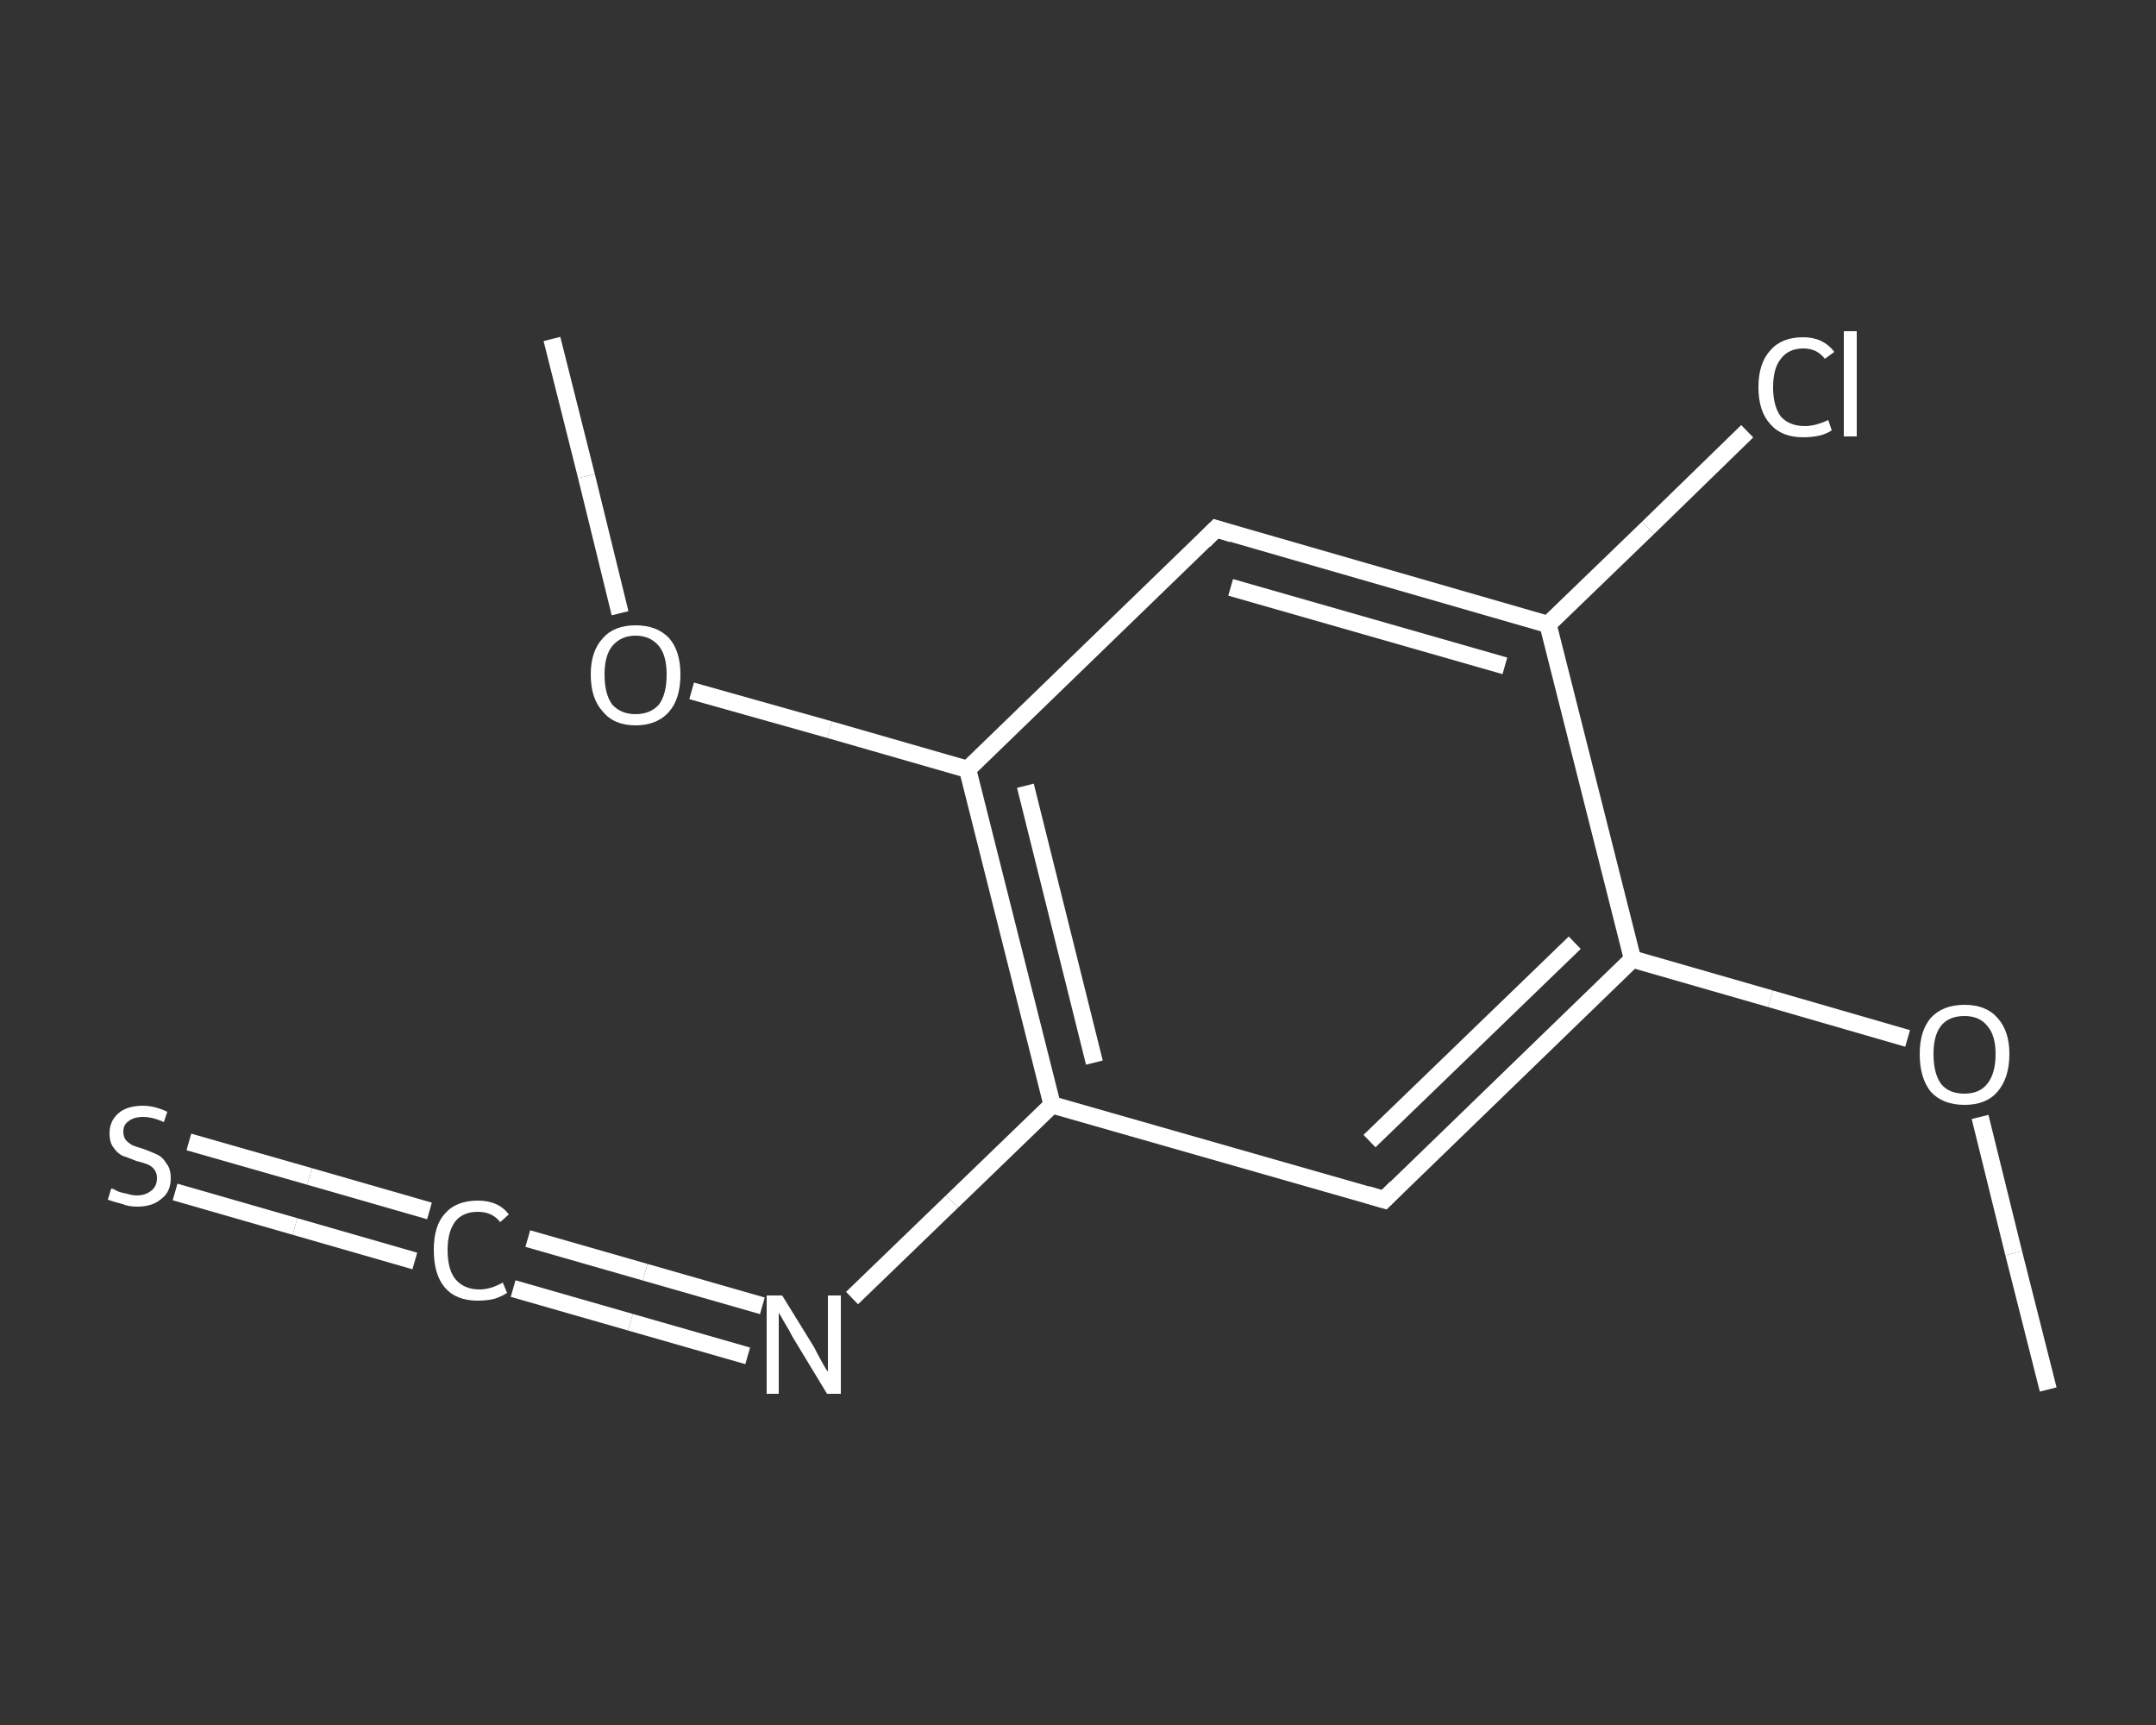<?xml version='1.0' encoding='iso-8859-1'?>
<svg version='1.1' baseProfile='full'
              xmlns='http://www.w3.org/2000/svg'
                      xmlns:rdkit='http://www.rdkit.org/xml'
                      xmlns:xlink='http://www.w3.org/1999/xlink'
                  xml:space='preserve'
width='250px' height='200px' viewBox='0 0 250 200'>
<rect x="0" y="0" width="250" height="200" fill="#333333" stroke="none"/>
<!-- END OF HEADER -->
<rect style='opacity:1.0;fill:transparent;stroke:none' width='250.0' height='200.0' x='0.0' y='0.0'> </rect>
<path class='bond-0 atom-0 atom-1' d='M 237.5,161.1 L 233.5,145.3' style='fill:none;fill-rule:evenodd;stroke:#FFFFFF;stroke-width:2.0px;stroke-linecap:butt;stroke-linejoin:miter;stroke-opacity:1' />
<path class='bond-0 atom-0 atom-1' d='M 233.5,145.3 L 229.6,129.5' style='fill:none;fill-rule:evenodd;stroke:#FFFFFF;stroke-width:2.0px;stroke-linecap:butt;stroke-linejoin:miter;stroke-opacity:1' />
<path class='bond-1 atom-1 atom-2' d='M 221.2,120.4 L 205.3,115.8' style='fill:none;fill-rule:evenodd;stroke:#FFFFFF;stroke-width:2.0px;stroke-linecap:butt;stroke-linejoin:miter;stroke-opacity:1' />
<path class='bond-1 atom-1 atom-2' d='M 205.3,115.8 L 189.3,111.2' style='fill:none;fill-rule:evenodd;stroke:#FFFFFF;stroke-width:2.0px;stroke-linecap:butt;stroke-linejoin:miter;stroke-opacity:1' />
<path class='bond-2 atom-2 atom-3' d='M 189.3,111.2 L 160.5,139.1' style='fill:none;fill-rule:evenodd;stroke:#FFFFFF;stroke-width:2.0px;stroke-linecap:butt;stroke-linejoin:miter;stroke-opacity:1' />
<path class='bond-2 atom-2 atom-3' d='M 182.6,109.3 L 158.8,132.3' style='fill:none;fill-rule:evenodd;stroke:#FFFFFF;stroke-width:2.0px;stroke-linecap:butt;stroke-linejoin:miter;stroke-opacity:1' />
<path class='bond-3 atom-3 atom-4' d='M 160.5,139.1 L 122.0,128.1' style='fill:none;fill-rule:evenodd;stroke:#FFFFFF;stroke-width:2.0px;stroke-linecap:butt;stroke-linejoin:miter;stroke-opacity:1' />
<path class='bond-4 atom-4 atom-5' d='M 122.0,128.1 L 110.4,139.3' style='fill:none;fill-rule:evenodd;stroke:#FFFFFF;stroke-width:2.0px;stroke-linecap:butt;stroke-linejoin:miter;stroke-opacity:1' />
<path class='bond-4 atom-4 atom-5' d='M 110.4,139.3 L 98.8,150.5' style='fill:none;fill-rule:evenodd;stroke:#FFFFFF;stroke-width:2.0px;stroke-linecap:butt;stroke-linejoin:miter;stroke-opacity:1' />
<path class='bond-5 atom-5 atom-6' d='M 86.7,157.2 L 73.1,153.3' style='fill:none;fill-rule:evenodd;stroke:#FFFFFF;stroke-width:2.0px;stroke-linecap:butt;stroke-linejoin:miter;stroke-opacity:1' />
<path class='bond-5 atom-5 atom-6' d='M 73.1,153.3 L 59.5,149.4' style='fill:none;fill-rule:evenodd;stroke:#FFFFFF;stroke-width:2.0px;stroke-linecap:butt;stroke-linejoin:miter;stroke-opacity:1' />
<path class='bond-5 atom-5 atom-6' d='M 88.4,151.4 L 74.8,147.5' style='fill:none;fill-rule:evenodd;stroke:#FFFFFF;stroke-width:2.0px;stroke-linecap:butt;stroke-linejoin:miter;stroke-opacity:1' />
<path class='bond-5 atom-5 atom-6' d='M 74.8,147.5 L 61.2,143.6' style='fill:none;fill-rule:evenodd;stroke:#FFFFFF;stroke-width:2.0px;stroke-linecap:butt;stroke-linejoin:miter;stroke-opacity:1' />
<path class='bond-6 atom-6 atom-7' d='M 48.1,146.2 L 34.2,142.2' style='fill:none;fill-rule:evenodd;stroke:#FFFFFF;stroke-width:2.0px;stroke-linecap:butt;stroke-linejoin:miter;stroke-opacity:1' />
<path class='bond-6 atom-6 atom-7' d='M 34.2,142.2 L 20.3,138.2' style='fill:none;fill-rule:evenodd;stroke:#FFFFFF;stroke-width:2.0px;stroke-linecap:butt;stroke-linejoin:miter;stroke-opacity:1' />
<path class='bond-6 atom-6 atom-7' d='M 49.8,140.4 L 35.9,136.4' style='fill:none;fill-rule:evenodd;stroke:#FFFFFF;stroke-width:2.0px;stroke-linecap:butt;stroke-linejoin:miter;stroke-opacity:1' />
<path class='bond-6 atom-6 atom-7' d='M 35.9,136.4 L 21.9,132.4' style='fill:none;fill-rule:evenodd;stroke:#FFFFFF;stroke-width:2.0px;stroke-linecap:butt;stroke-linejoin:miter;stroke-opacity:1' />
<path class='bond-7 atom-4 atom-8' d='M 122.0,128.1 L 112.2,89.2' style='fill:none;fill-rule:evenodd;stroke:#FFFFFF;stroke-width:2.0px;stroke-linecap:butt;stroke-linejoin:miter;stroke-opacity:1' />
<path class='bond-7 atom-4 atom-8' d='M 126.9,123.2 L 118.9,91.1' style='fill:none;fill-rule:evenodd;stroke:#FFFFFF;stroke-width:2.0px;stroke-linecap:butt;stroke-linejoin:miter;stroke-opacity:1' />
<path class='bond-8 atom-8 atom-9' d='M 112.2,89.2 L 96.2,84.6' style='fill:none;fill-rule:evenodd;stroke:#FFFFFF;stroke-width:2.0px;stroke-linecap:butt;stroke-linejoin:miter;stroke-opacity:1' />
<path class='bond-8 atom-8 atom-9' d='M 96.2,84.6 L 80.2,80.1' style='fill:none;fill-rule:evenodd;stroke:#FFFFFF;stroke-width:2.0px;stroke-linecap:butt;stroke-linejoin:miter;stroke-opacity:1' />
<path class='bond-9 atom-9 atom-10' d='M 71.9,71.1 L 68.0,55.2' style='fill:none;fill-rule:evenodd;stroke:#FFFFFF;stroke-width:2.0px;stroke-linecap:butt;stroke-linejoin:miter;stroke-opacity:1' />
<path class='bond-9 atom-9 atom-10' d='M 68.0,55.2 L 64.0,39.3' style='fill:none;fill-rule:evenodd;stroke:#FFFFFF;stroke-width:2.0px;stroke-linecap:butt;stroke-linejoin:miter;stroke-opacity:1' />
<path class='bond-10 atom-8 atom-11' d='M 112.2,89.2 L 141.0,61.3' style='fill:none;fill-rule:evenodd;stroke:#FFFFFF;stroke-width:2.0px;stroke-linecap:butt;stroke-linejoin:miter;stroke-opacity:1' />
<path class='bond-11 atom-11 atom-12' d='M 141.0,61.3 L 179.5,72.4' style='fill:none;fill-rule:evenodd;stroke:#FFFFFF;stroke-width:2.0px;stroke-linecap:butt;stroke-linejoin:miter;stroke-opacity:1' />
<path class='bond-11 atom-11 atom-12' d='M 142.7,68.1 L 174.5,77.2' style='fill:none;fill-rule:evenodd;stroke:#FFFFFF;stroke-width:2.0px;stroke-linecap:butt;stroke-linejoin:miter;stroke-opacity:1' />
<path class='bond-12 atom-12 atom-13' d='M 179.5,72.4 L 191.1,61.2' style='fill:none;fill-rule:evenodd;stroke:#FFFFFF;stroke-width:2.0px;stroke-linecap:butt;stroke-linejoin:miter;stroke-opacity:1' />
<path class='bond-12 atom-12 atom-13' d='M 191.1,61.2 L 202.6,50.0' style='fill:none;fill-rule:evenodd;stroke:#FFFFFF;stroke-width:2.0px;stroke-linecap:butt;stroke-linejoin:miter;stroke-opacity:1' />
<path class='bond-13 atom-12 atom-2' d='M 179.5,72.4 L 189.3,111.2' style='fill:none;fill-rule:evenodd;stroke:#FFFFFF;stroke-width:2.0px;stroke-linecap:butt;stroke-linejoin:miter;stroke-opacity:1' />
<path d='M 161.9,137.7 L 160.5,139.1 L 158.5,138.5' style='fill:none;stroke:#FFFFFF;stroke-width:2.0px;stroke-linecap:butt;stroke-linejoin:miter;stroke-opacity:1;' />
<path d='M 139.6,62.7 L 141.0,61.3 L 142.9,61.9' style='fill:none;stroke:#FFFFFF;stroke-width:2.0px;stroke-linecap:butt;stroke-linejoin:miter;stroke-opacity:1;' />
<path class='atom-1' d='M 222.6 122.2
Q 222.6 119.5, 223.9 118.0
Q 225.3 116.5, 227.8 116.5
Q 230.3 116.5, 231.6 118.0
Q 233.0 119.5, 233.0 122.2
Q 233.0 125.0, 231.6 126.6
Q 230.3 128.1, 227.8 128.1
Q 225.3 128.1, 223.9 126.6
Q 222.6 125.0, 222.6 122.2
M 227.8 126.8
Q 229.5 126.8, 230.4 125.7
Q 231.4 124.5, 231.4 122.2
Q 231.4 120.0, 230.4 118.9
Q 229.5 117.8, 227.8 117.8
Q 226.0 117.8, 225.1 118.9
Q 224.2 120.0, 224.2 122.2
Q 224.2 124.5, 225.1 125.7
Q 226.0 126.8, 227.8 126.8
' fill='#FFFFFF'/>
<path class='atom-5' d='M 90.7 150.2
L 94.4 156.2
Q 94.7 156.8, 95.3 157.9
Q 95.9 159.0, 96.0 159.0
L 96.0 150.2
L 97.5 150.2
L 97.5 161.6
L 95.9 161.6
L 91.9 155.0
Q 91.5 154.2, 91.0 153.4
Q 90.5 152.5, 90.3 152.2
L 90.3 161.6
L 88.9 161.6
L 88.9 150.2
L 90.7 150.2
' fill='#FFFFFF'/>
<path class='atom-6' d='M 50.3 144.9
Q 50.3 142.1, 51.6 140.7
Q 52.9 139.2, 55.4 139.2
Q 57.8 139.2, 59.0 140.8
L 58.0 141.7
Q 57.1 140.5, 55.4 140.5
Q 53.7 140.5, 52.8 141.6
Q 51.9 142.8, 51.9 144.9
Q 51.9 147.2, 52.8 148.3
Q 53.8 149.5, 55.6 149.5
Q 56.9 149.5, 58.3 148.7
L 58.8 149.9
Q 58.2 150.3, 57.3 150.6
Q 56.4 150.8, 55.4 150.8
Q 52.9 150.8, 51.6 149.3
Q 50.3 147.8, 50.3 144.9
' fill='#FFFFFF'/>
<path class='atom-7' d='M 12.9 137.8
Q 13.1 137.8, 13.6 138.1
Q 14.1 138.3, 14.7 138.4
Q 15.3 138.6, 15.9 138.6
Q 16.9 138.6, 17.6 138.0
Q 18.2 137.5, 18.2 136.6
Q 18.2 136.0, 17.9 135.6
Q 17.6 135.2, 17.1 135.0
Q 16.6 134.8, 15.8 134.6
Q 14.8 134.2, 14.2 134.0
Q 13.6 133.7, 13.2 133.1
Q 12.7 132.5, 12.7 131.4
Q 12.7 130.0, 13.7 129.1
Q 14.7 128.2, 16.6 128.2
Q 17.9 128.2, 19.4 128.9
L 19.0 130.1
Q 17.7 129.5, 16.6 129.5
Q 15.5 129.5, 14.9 130.0
Q 14.3 130.4, 14.3 131.2
Q 14.3 131.8, 14.6 132.2
Q 15.0 132.6, 15.4 132.8
Q 15.9 133.0, 16.6 133.2
Q 17.7 133.6, 18.3 133.9
Q 18.9 134.2, 19.3 134.9
Q 19.8 135.5, 19.8 136.6
Q 19.8 138.2, 18.7 139.0
Q 17.7 139.9, 15.9 139.9
Q 14.9 139.9, 14.2 139.6
Q 13.4 139.4, 12.5 139.1
L 12.9 137.8
' fill='#FFFFFF'/>
<path class='atom-9' d='M 68.5 78.2
Q 68.5 75.5, 69.9 74.0
Q 71.2 72.5, 73.7 72.5
Q 76.2 72.5, 77.6 74.0
Q 78.9 75.5, 78.9 78.2
Q 78.9 81.0, 77.6 82.5
Q 76.2 84.1, 73.7 84.1
Q 71.2 84.1, 69.9 82.5
Q 68.5 81.0, 68.5 78.2
M 73.7 82.8
Q 75.4 82.8, 76.4 81.7
Q 77.3 80.5, 77.3 78.2
Q 77.3 76.0, 76.4 74.9
Q 75.4 73.7, 73.7 73.7
Q 72.0 73.7, 71.0 74.9
Q 70.1 76.0, 70.1 78.2
Q 70.1 80.5, 71.0 81.7
Q 72.0 82.8, 73.7 82.8
' fill='#FFFFFF'/>
<path class='atom-13' d='M 203.9 44.9
Q 203.9 42.1, 205.3 40.6
Q 206.6 39.1, 209.1 39.1
Q 211.4 39.1, 212.7 40.8
L 211.6 41.6
Q 210.7 40.4, 209.1 40.4
Q 207.4 40.4, 206.5 41.6
Q 205.6 42.7, 205.6 44.9
Q 205.6 47.1, 206.5 48.3
Q 207.5 49.4, 209.3 49.4
Q 210.5 49.4, 212.0 48.7
L 212.4 49.9
Q 211.8 50.3, 211.0 50.5
Q 210.1 50.7, 209.1 50.7
Q 206.6 50.7, 205.3 49.2
Q 203.9 47.7, 203.9 44.9
' fill='#FFFFFF'/>
<path class='atom-13' d='M 213.8 38.4
L 215.3 38.4
L 215.3 50.6
L 213.8 50.6
L 213.8 38.4
' fill='#FFFFFF'/>
</svg>
